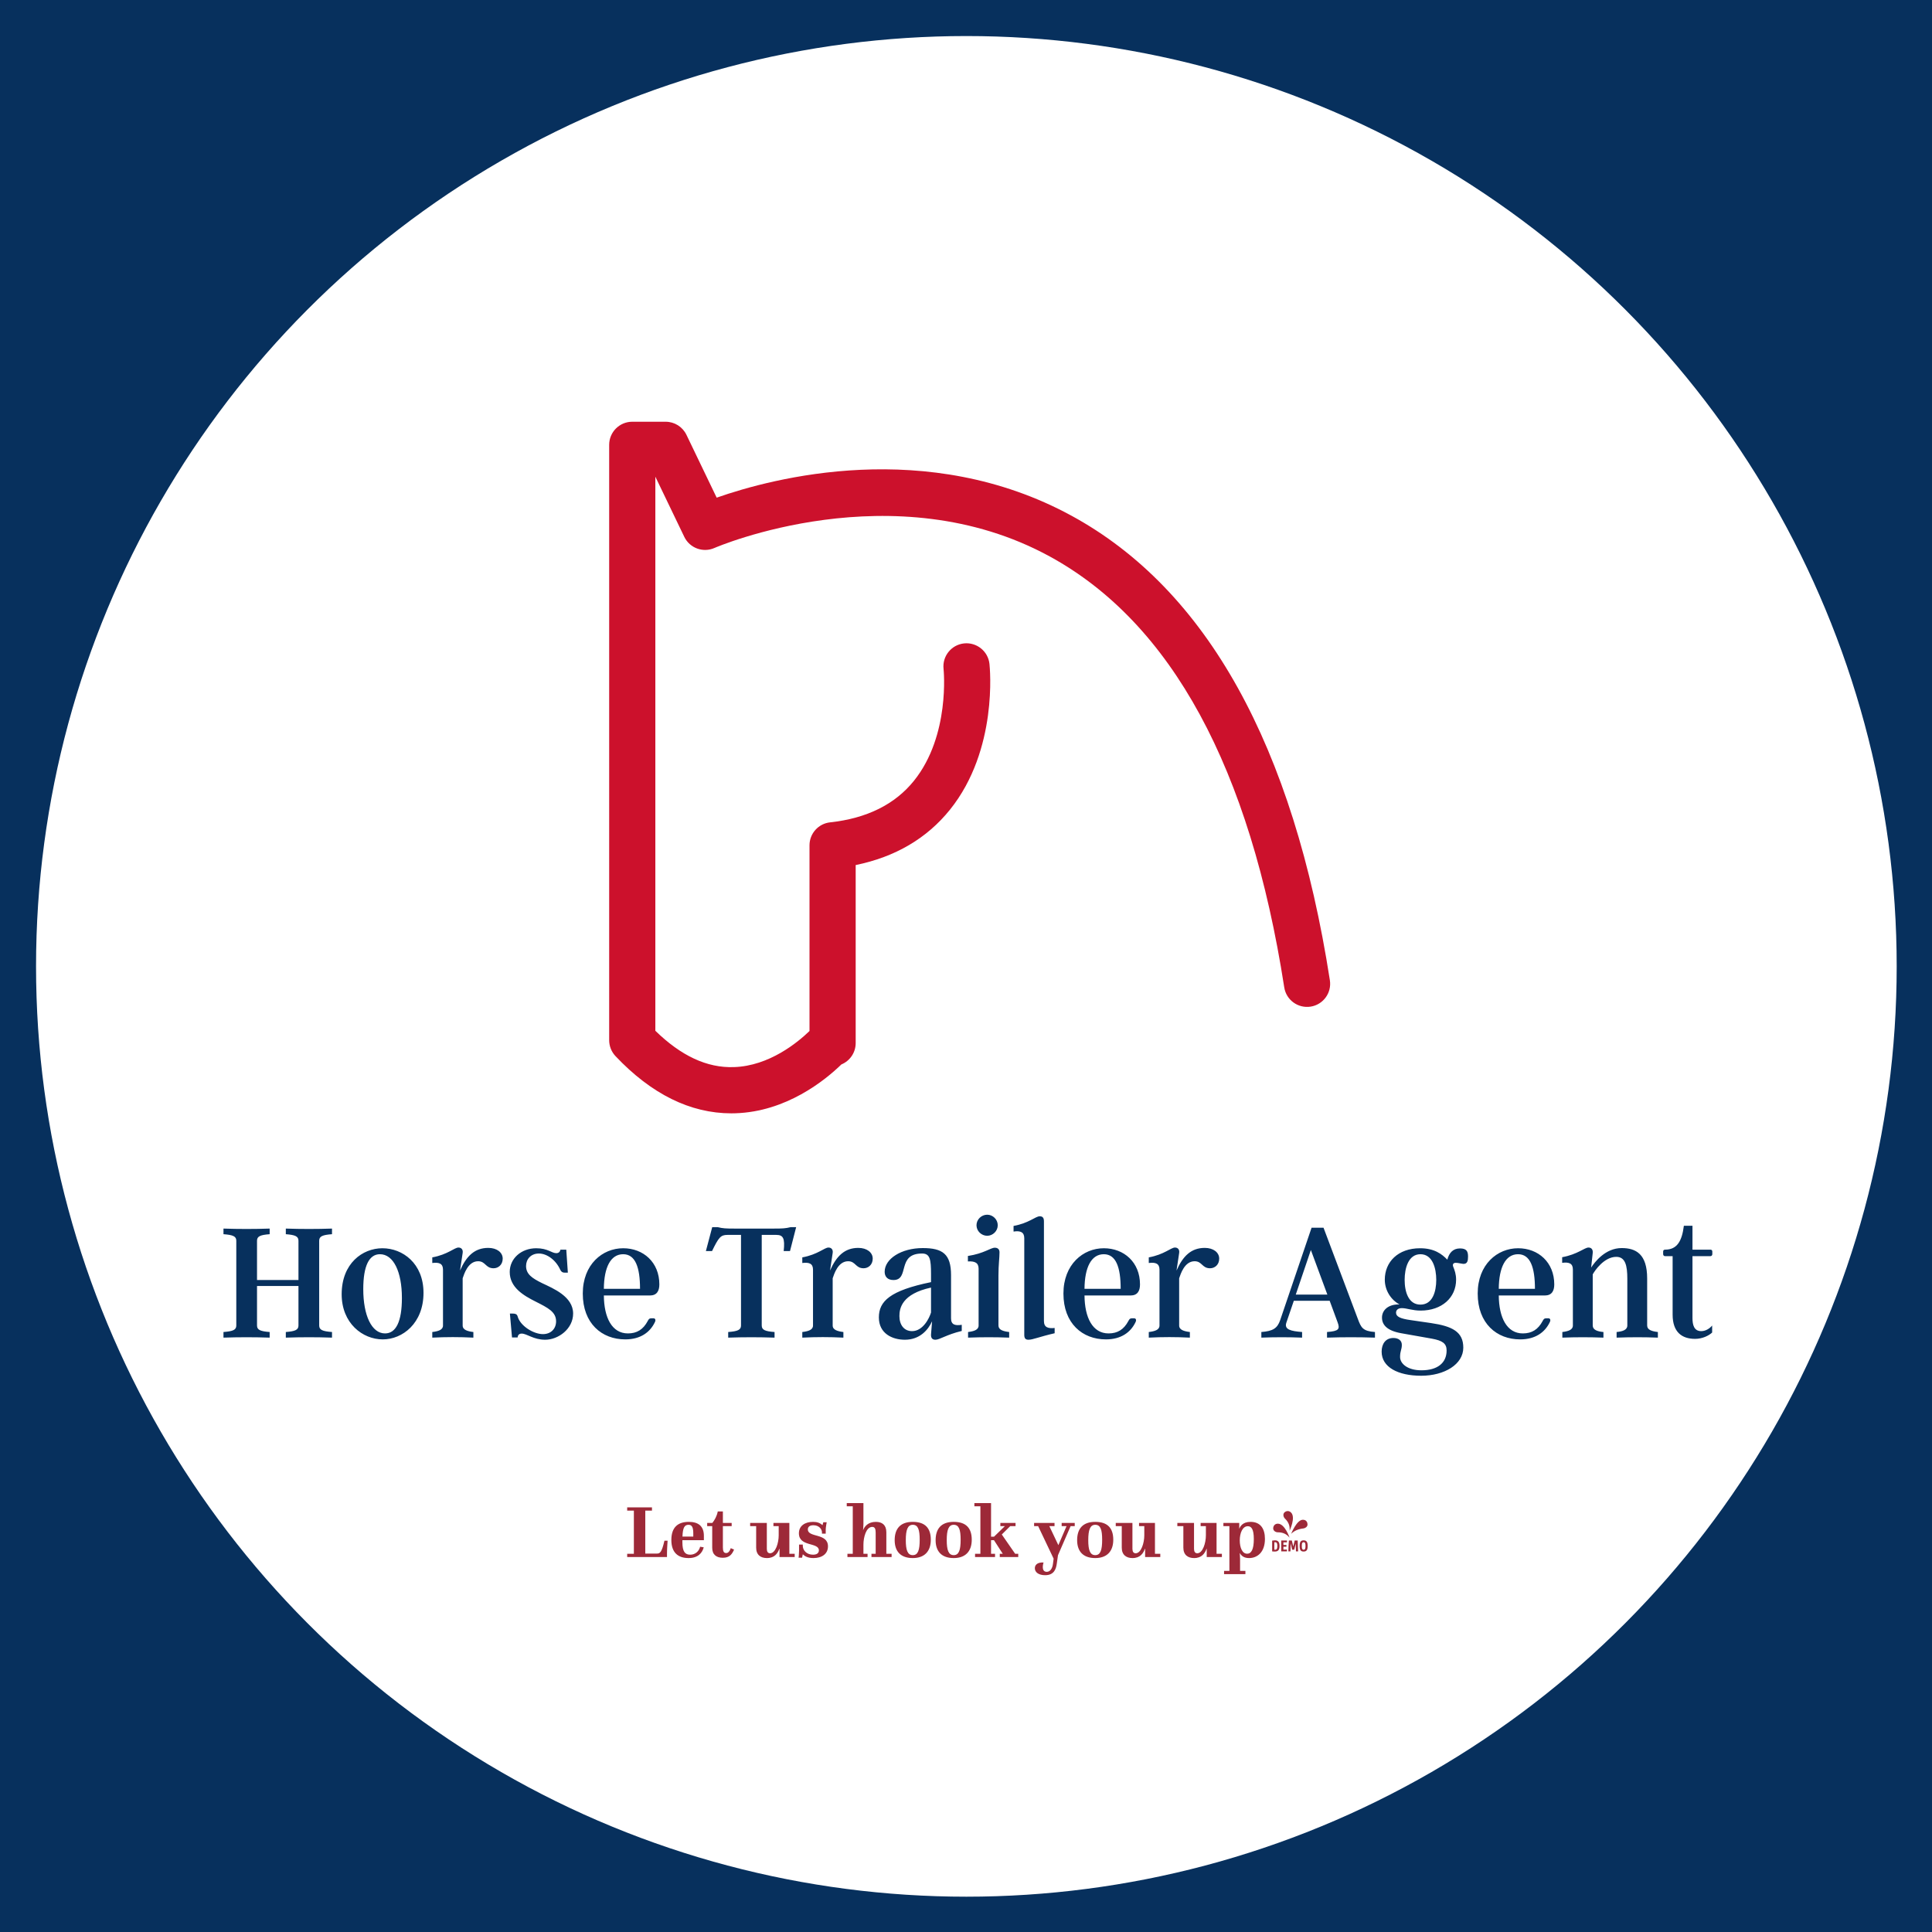 
		<svg xmlns="http://www.w3.org/2000/svg" xmlns:xlink="http://www.w3.org/1999/xlink" version="1.1" width="3116.279" height="3116.279">
			<rect fill="#07305d" width="3116.279" height="3116.279"/>
			<g transform="scale(5.814) translate(10, 10)">
				<defs id="SvgjsDefs1585"></defs><g id="SvgjsG1586" featureKey="root" fill="#07305d" transform="matrix(1,0,0,1,0,0)"></g><g id="SvgjsG1587" featureKey="container1" fill="#ffffff" transform="matrix(5.162,0,0,5.162,0,0)"><circle xmlns="http://www.w3.org/2000/svg" cx="50" cy="50" r="50"></circle></g><g id="SvgjsG1588" featureKey="symbol1" fill="#cc112c" transform="matrix(2.377,0,0,2.377,135.549,78.85)"><g xmlns="http://www.w3.org/2000/svg"><path d="M24.125,92.564c-4.788,0-9.335-2.246-13.523-6.681c-0.472-0.502-0.735-1.163-0.735-1.851V14.539   c0-1.489,1.207-2.695,2.695-2.695h3.896c1.035,0,1.979,0.594,2.428,1.527l3.528,7.334c6.463-2.268,24.519-7.11,41.447,2.126   c15.737,8.591,25.872,26.827,30.123,54.202c0.228,1.472-0.779,2.849-2.249,3.077c-1.475,0.226-2.849-0.779-3.077-2.249   c-3.975-25.605-13.174-42.52-27.335-50.275c-18.265-10.003-38.965-1.1-39.17-1.008c-1.33,0.586-2.889,0.011-3.518-1.297   l-3.379-7.025v64.671c2.989,2.909,6.003,4.353,9.17,4.24c4.137-0.125,7.486-2.918,8.823-4.214V61.28   c0-1.375,1.037-2.532,2.405-2.679c4.279-0.463,7.574-2.096,9.791-4.858c4.247-5.285,3.458-12.975,3.449-13.052   c-0.161-1.48,0.905-2.811,2.384-2.974c1.477-0.159,2.811,0.905,2.974,2.384c0.044,0.406,1.026,10.008-4.605,17.017   c-2.695,3.354-6.391,5.523-11.009,6.468v20.779c0,1.125-0.689,2.088-1.668,2.491c-1.942,1.882-6.447,5.521-12.382,5.7   C24.434,92.56,24.28,92.564,24.125,92.564z"></path></g></g><g id="SvgjsG1589" featureKey="text1" fill="#07305d" transform="matrix(2.436,0,0,2.436,50.782,302.636)"><path d="M12.86 12.22 c-1.08 0.08 -1.46 0.24 -1.46 0.74 l0 9.66 c0 0.5 0.38 0.66 1.46 0.74 l0 0.64 c-1.72 -0.06 -3.54 -0.06 -5.26 0 l0 -0.64 c1.06 -0.08 1.44 -0.24 1.44 -0.74 l0 -4.5 l-4.72 0 l0 4.5 c0 0.5 0.38 0.66 1.44 0.74 l0 0.64 c-1.72 -0.06 -3.54 -0.06 -5.26 0 l0 -0.64 c1.08 -0.08 1.46 -0.24 1.46 -0.74 l0 -9.66 c0 -0.5 -0.38 -0.66 -1.46 -0.74 l0 -0.64 c1.72 0.06 3.54 0.06 5.26 0 l0 0.64 c-1.06 0.08 -1.44 0.24 -1.44 0.74 l0 4.48 l4.72 0 l0 -4.48 c0 -0.5 -0.38 -0.66 -1.44 -0.74 l0 -0.64 c1.72 0.06 3.54 0.06 5.26 0 l0 0.64 z M18.6 13.82 c2.3 0 4.68 1.72 4.68 5.08 c0 3.46 -2.38 5.3 -4.64 5.3 c-2.3 0 -4.68 -1.84 -4.68 -5.14 c0 -3.52 2.38 -5.24 4.64 -5.24 z M20.82 19.48 c0 -2.98 -0.96 -4.98 -2.5 -4.98 c-1.22 0 -1.9 1.3 -1.9 3.98 c0 3 0.96 5.04 2.48 5.04 c1.24 0 1.92 -1.34 1.92 -4.04 z M30.66 13.78 c0.98 0 1.64 0.52 1.64 1.22 s-0.5 1.1 -1.04 1.1 c-0.92 0 -0.9 -0.8 -1.76 -0.8 c-1.16 0 -1.6 1.48 -1.76 1.94 l0 5.38 c0 0.5 0.56 0.66 1.22 0.74 l0 0.64 c-1.56 -0.08 -3.12 -0.08 -4.68 0 l0 -0.64 c0.68 -0.08 1.22 -0.24 1.22 -0.74 l0 -6.36 c0 -0.7 -0.44 -0.86 -1.22 -0.76 l0 -0.64 c1.76 -0.32 2.52 -1.12 2.98 -1.12 c0.34 0 0.54 0.24 0.48 0.62 l-0.3 2 c0.72 -1.64 1.66 -2.58 3.22 -2.58 z  M40.32 21.26 c0 1.74 -1.68 2.98 -3.18 2.98 c-1.34 0 -2.08 -0.7 -2.68 -0.7 c-0.28 0 -0.44 0.16 -0.46 0.44 l-0.64 0 l-0.24 -2.72 l0.32 0 c0.26 0 0.48 0.04 0.56 0.32 c0.3 1.1 1.82 2.02 2.88 2.02 c0.92 0 1.5 -0.62 1.5 -1.46 c0 -1.08 -0.94 -1.54 -2.32 -2.24 c-1.4 -0.7 -2.96 -1.62 -2.96 -3.38 c0 -1.52 1.3 -2.7 3.02 -2.7 c1.32 0 1.76 0.56 2.28 0.56 c0.26 0 0.42 -0.14 0.48 -0.4 l0.66 0 l0.18 2.62 l-0.34 0 c-0.26 0 -0.4 -0.08 -0.52 -0.32 c-0.5 -1.12 -1.52 -1.86 -2.44 -1.86 s-1.46 0.66 -1.46 1.42 c0 0.94 0.7 1.4 1.84 1.96 c1.26 0.6 3.52 1.52 3.52 3.46 z M49.48 21.8 c0.2 0 0.28 0.2 0.14 0.46 c-0.54 1.12 -1.62 1.94 -3.36 1.94 c-2.68 0 -4.84 -1.82 -4.84 -5.22 c0 -3.32 2.24 -5.16 4.6 -5.16 c2.3 0 4.12 1.6 4.12 4.12 c0 0.76 -0.3 1.26 -1.08 1.26 l-5.24 0 c0.02 2.52 0.92 4.32 2.74 4.32 c1.02 0 1.74 -0.44 2.26 -1.42 c0.1 -0.18 0.16 -0.3 0.38 -0.3 l0.28 0 z M47.94 18.44 c0 -2.46 -0.54 -3.94 -1.92 -3.94 c-1.42 0 -2.18 1.48 -2.2 3.94 l4.12 0 z  M65.08 11.42 l0.64 0 l-0.7 2.72 l-0.72 0 c0.16 -1.46 -0.06 -1.84 -0.84 -1.84 l-1.66 0 l0 10.32 c0 0.5 0.38 0.66 1.46 0.74 l0 0.64 c-1.74 -0.06 -3.54 -0.06 -5.28 0 l0 -0.64 c1.08 -0.08 1.46 -0.24 1.46 -0.74 l0 -10.32 l-1.54 0 c-0.78 0 -1 0.28 -1.76 1.84 l-0.7 0 l0.72 -2.72 l0.64 0 c0.56 0.14 0.9 0.16 1.9 0.16 l4.48 0 c1 0 1.34 -0.02 1.9 -0.16 z M72.8 13.78 c0.98 0 1.64 0.52 1.64 1.22 s-0.5 1.1 -1.04 1.1 c-0.92 0 -0.9 -0.8 -1.76 -0.8 c-1.16 0 -1.6 1.48 -1.76 1.94 l0 5.38 c0 0.5 0.56 0.66 1.22 0.74 l0 0.64 c-1.56 -0.08 -3.12 -0.08 -4.68 0 l0 -0.64 c0.68 -0.08 1.22 -0.24 1.22 -0.74 l0 -6.36 c0 -0.7 -0.44 -0.86 -1.22 -0.76 l0 -0.64 c1.76 -0.32 2.52 -1.12 2.98 -1.12 c0.34 0 0.54 0.24 0.48 0.62 l-0.3 2 c0.72 -1.64 1.66 -2.58 3.22 -2.58 z  M83.36 21.8 c0 0.72 0.44 0.86 1.22 0.74 l0 0.7 c-1.76 0.42 -2.5 1 -3 1 c-0.34 0 -0.52 -0.18 -0.5 -0.6 l0.12 -1.5 c-0.44 0.96 -1.38 2.1 -3.1 2.1 c-1.42 0 -2.96 -0.7 -2.96 -2.54 s1.26 -3.06 5.94 -4.02 l0 -0.92 c0 -1.68 -0.12 -2.34 -1.02 -2.34 c-2.92 0 -1.38 3.02 -3.26 3.02 c-0.68 0 -1 -0.4 -1 -0.94 c0 -1.48 1.9 -2.7 4.34 -2.7 c2.26 0 3.22 0.68 3.22 3.08 l0 4.92 z M78.92 23.26 c1.24 0 1.96 -1.46 2.16 -2.12 l0 -2.84 c-3.32 0.72 -3.6 2.36 -3.6 3.24 c0 1.02 0.54 1.72 1.44 1.72 z M87.48 12.4 c-0.66 0 -1.22 -0.54 -1.22 -1.2 s0.56 -1.2 1.22 -1.2 c0.64 0 1.2 0.54 1.2 1.2 s-0.56 1.2 -1.2 1.2 z M88.76 22.62 c0 0.5 0.54 0.66 1.22 0.74 l0 0.64 c-1.56 -0.06 -3.12 -0.06 -4.68 0 l0 -0.64 c0.66 -0.08 1.2 -0.24 1.2 -0.74 l0 -6.46 c0 -0.7 -0.44 -0.88 -1.22 -0.84 l0 -0.62 c1.84 -0.28 2.58 -0.94 3.06 -0.94 c0.32 0 0.54 0.16 0.54 0.52 c0 0.66 -0.12 1.4 -0.12 2.64 l0 5.7 z M93.94 22.1 c0 0.72 0.44 0.88 1.22 0.8 l0 0.6 c-1.74 0.4 -2.48 0.74 -2.98 0.74 c-0.34 0 -0.48 -0.16 -0.48 -0.56 l0 -11 c0 -0.7 -0.44 -0.88 -1.22 -0.76 l0 -0.64 c1.76 -0.32 2.5 -1.1 2.98 -1.1 c0.34 0 0.48 0.18 0.48 0.58 l0 11.34 z M104.22 21.8 c0.2 0 0.28 0.2 0.14 0.46 c-0.54 1.12 -1.62 1.94 -3.36 1.94 c-2.68 0 -4.84 -1.82 -4.84 -5.22 c0 -3.32 2.24 -5.16 4.6 -5.16 c2.3 0 4.12 1.6 4.12 4.12 c0 0.76 -0.3 1.26 -1.08 1.26 l-5.24 0 c0.02 2.52 0.92 4.32 2.74 4.32 c1.02 0 1.74 -0.44 2.26 -1.42 c0.1 -0.18 0.16 -0.3 0.38 -0.3 l0.28 0 z M102.68 18.44 c0 -2.46 -0.54 -3.94 -1.92 -3.94 c-1.42 0 -2.18 1.48 -2.2 3.94 l4.12 0 z M112.26 13.78 c0.98 0 1.64 0.52 1.64 1.22 s-0.5 1.1 -1.04 1.1 c-0.92 0 -0.9 -0.8 -1.76 -0.8 c-1.16 0 -1.6 1.48 -1.76 1.94 l0 5.38 c0 0.5 0.56 0.66 1.22 0.74 l0 0.64 c-1.56 -0.08 -3.12 -0.08 -4.68 0 l0 -0.64 c0.68 -0.08 1.22 -0.24 1.22 -0.74 l0 -6.36 c0 -0.7 -0.44 -0.86 -1.22 -0.76 l0 -0.64 c1.76 -0.32 2.52 -1.12 2.98 -1.12 c0.34 0 0.54 0.24 0.48 0.62 l-0.3 2 c0.72 -1.64 1.66 -2.58 3.22 -2.58 z   M129.68 21.84 c0.38 1.02 0.56 1.42 1.96 1.52 l0 0.64 c-1.8 -0.06 -3.66 -0.06 -5.46 0 l0 -0.64 c1.34 -0.1 1.5 -0.32 1.2 -1.12 l-0.9 -2.44 l-4.08 0 l-0.86 2.52 c-0.24 0.76 0.52 0.94 1.8 1.04 l0 0.64 c-1.46 -0.06 -3.18 -0.06 -4.64 0 l0 -0.64 c1.32 -0.1 1.82 -0.42 2.14 -1.34 l3.58 -10.54 l1.36 0 z M122.62 19.1 l3.6 0 l-1.88 -5.08 z M141.32 13.84 c0.74 0 0.92 0.32 0.92 0.92 c0 0.46 -0.06 0.86 -0.54 0.84 c-0.36 -0.04 -0.58 -0.12 -0.86 -0.12 c-0.32 0 -0.38 0.22 -0.28 0.46 c0.16 0.4 0.32 0.84 0.32 1.46 c0 2.04 -1.62 3.52 -4.04 3.52 c-0.94 0 -1.58 -0.28 -2.14 -0.28 c-0.46 0 -0.66 0.24 -0.66 0.52 c0 0.46 0.52 0.68 1.64 0.84 l2.34 0.34 c2.44 0.36 3.68 1 3.68 2.8 c0 1.9 -2.14 3.2 -4.8 3.2 c-2.64 0 -4.5 -0.98 -4.5 -2.74 c0 -0.9 0.46 -1.56 1.34 -1.56 c0.54 0 0.96 0.26 0.96 0.78 c0 0.56 -0.2 0.68 -0.2 1.38 c0 0.76 0.84 1.52 2.44 1.52 c1.8 0 2.86 -0.82 2.86 -2.26 c0 -0.8 -0.48 -1.12 -1.66 -1.34 l-3.5 -0.62 c-1.6 -0.28 -2.2 -0.94 -2.2 -1.78 s0.7 -1.54 2 -1.5 c-0.98 -0.52 -1.68 -1.6 -1.68 -2.82 c0 -2.02 1.5 -3.58 4.02 -3.58 c1.62 0 2.48 0.66 3.1 1.3 c0.2 -0.76 0.64 -1.28 1.44 -1.28 z M136.82 20.24 c1.38 0 1.8 -1.48 1.8 -2.82 c0 -1.32 -0.42 -2.92 -1.8 -2.92 s-1.8 1.6 -1.8 2.92 c0 1.34 0.42 2.82 1.8 2.82 z M151.4 21.8 c0.2 0 0.28 0.2 0.14 0.46 c-0.54 1.12 -1.62 1.94 -3.36 1.94 c-2.68 0 -4.84 -1.82 -4.84 -5.22 c0 -3.32 2.24 -5.16 4.6 -5.16 c2.3 0 4.12 1.6 4.12 4.12 c0 0.76 -0.3 1.26 -1.08 1.26 l-5.24 0 c0.02 2.52 0.92 4.32 2.74 4.32 c1.02 0 1.74 -0.44 2.26 -1.42 c0.1 -0.18 0.16 -0.3 0.38 -0.3 l0.28 0 z M149.86 18.44 c0 -2.46 -0.54 -3.94 -1.92 -3.94 c-1.42 0 -2.18 1.48 -2.2 3.94 l4.12 0 z M162.64 22.62 c0 0.5 0.54 0.66 1.22 0.74 l0 0.64 c-1.56 -0.06 -3.12 -0.06 -4.7 0 l0 -0.64 c0.68 -0.06 1.22 -0.24 1.22 -0.74 l0 -5.32 c0 -1.5 -0.22 -2.5 -1.26 -2.5 c-1.38 0 -2.46 1.58 -2.68 2 l0 5.82 c0 0.5 0.54 0.68 1.22 0.74 l0 0.64 c-1.56 -0.06 -3.12 -0.06 -4.68 0 l0 -0.64 c0.66 -0.08 1.2 -0.24 1.2 -0.74 l0 -6.38 c0 -0.7 -0.44 -0.86 -1.22 -0.76 l0 -0.64 c1.76 -0.32 2.54 -1.1 3 -1.1 c0.34 0 0.52 0.24 0.48 0.62 l-0.18 1.66 c0.42 -0.64 1.62 -2.22 3.48 -2.22 c1.62 0 2.9 0.68 2.9 3.46 l0 5.36 z M170.04 23.42 c-0.38 0.36 -1.12 0.72 -1.94 0.72 c-1.52 0 -2.56 -0.78 -2.56 -2.76 l0 -6.66 l-0.86 0 c-0.14 0 -0.22 -0.1 -0.22 -0.24 l0 -0.28 c0 -0.14 0.08 -0.22 0.22 -0.22 c1.36 0 1.92 -0.96 2.14 -2.72 l0.98 0 l0 2.72 l2.04 0 c0.14 0 0.22 0.08 0.22 0.22 l0 0.28 c0 0.14 -0.08 0.24 -0.22 0.24 l-2.04 0 l0 7.04 c0 0.8 0.18 1.5 1 1.5 c0.54 0 1 -0.34 1.24 -0.64 l0 0.8 z"></path></g><g id="SvgjsG1590" featureKey="text3" fill="#9d2938" transform="matrix(1.042,0,0,1.042,163.333,401.125)"><path d="M5.46 19.08 l3.12 0 c0.8 0 1.26 -0.34 1.98 -3.42 l0.84 0 s-0.16 2.2 -0.16 3.3 l0 1.04 l-10.6 0 l0 -0.86 l1.78 0 l0 -11.5 l-1.78 0 l0 -0.86 l6.6 0 l0 0.86 l-1.78 0 l0 11.44 z M12.4 15.46 c0 -3.48 1.86 -4.82 4.64 -4.82 c2.6 0 4.02 1.18 4.02 3.72 l0 1.16 l-5.72 0 l0 0.54 c0 2.56 0.74 3.32 2.08 3.32 c1.32 0 2.34 -0.88 2.64 -2.12 l0.96 0.16 c-0.38 1.48 -1.52 2.86 -4.02 2.86 c-2.76 0 -4.6 -1.4 -4.6 -4.82 z M15.36 14.56 l2.88 0 l0 -0.8 c0 -1.58 -0.3 -2.34 -1.26 -2.34 c-1.06 0 -1.54 0.72 -1.62 3.14 z M23.28 17.54 l0 -5.76 l-1.34 0 l0 -0.86 l1.38 0 c0.6 -0.76 1.18 -1.76 1.44 -3.06 l1.36 0 l0 3.06 l2.34 0 l0 0.86 l-2.34 0 l0 5.66 c0 0.96 0.2 1.5 0.86 1.5 c0.44 0 0.86 -0.24 1.24 -1.3 l0.88 0.38 c-0.52 1.18 -1.16 2.18 -3 2.18 c-1.64 0 -2.82 -0.78 -2.82 -2.66 z  M34.98 17.5 l0 -5.72 l-1.6 0 l0 -0.86 l4.44 0 l0 6.9 c0 0.74 0.28 1.18 0.86 1.18 c1.48 0 2.3 -2.76 2.3 -4.78 l0 -2.44 l-1.4 0 l0 -0.86 l4.24 0 l0 8.22 l1.42 0 l0 0.86 l-4.04 0 l0 -2.22 l-0.04 0 c-0.44 1.22 -1.26 2.5 -3.32 2.5 c-1.62 0 -2.86 -0.82 -2.86 -2.78 z M46.28 20.18 c0 0 0.12 -1.04 0.12 -1.9 l0 -1.6 l1 0 l0 0.34 c0 1.18 1.02 2.36 2.72 2.36 c0.96 0 1.56 -0.38 1.56 -1.14 c0 -2.24 -5.32 -0.88 -5.32 -4.56 c0 -2 1.64 -3.04 3.76 -3.04 c1.1 0 1.86 0.28 2.52 0.88 l0.22 -0.78 l0.9 0 s-0.26 1.38 -0.26 1.9 l0 1.14 l-1 0 l0 -0.34 c0 -0.84 -0.76 -1.9 -2.28 -1.9 c-0.84 0 -1.48 0.32 -1.48 1.1 c0 2.28 5.36 0.9 5.36 4.52 c0 1.98 -1.58 3.12 -3.86 3.12 c-1.5 0 -2.32 -0.5 -2.84 -1 l-0.2 0.9 l-0.92 0 z  M59.28 20 l0 -0.86 l1.42 0 l0 -12.64 l-1.6 0 l0 -0.86 l4.44 0 l0 5.56 c0 0.86 -0.1 1.6 -0.1 1.6 l0.04 0 c0.34 -0.92 1.3 -2.16 3.36 -2.16 c1.68 0 2.8 0.82 2.8 2.78 l0 5.72 l1.4 0 l0 0.86 l-5.36 0 l0 -0.86 l1.12 0 l0 -5.64 c0 -1.02 -0.24 -1.52 -0.92 -1.52 c-1.6 0 -2.34 2.72 -2.34 4.74 l0 2.42 l1.1 0 l0 0.86 l-5.36 0 z M71.86 15.52 c0 -3.1 1.54 -4.88 4.82 -4.88 c3.32 0 4.8 1.7 4.8 4.76 c0 3.22 -1.82 4.88 -4.8 4.88 c-3.2 0 -4.82 -1.76 -4.82 -4.76 z M76.68 19.5 c1.42 0 1.84 -1.42 1.84 -4.1 c0 -2.64 -0.42 -3.98 -1.84 -3.98 c-1.38 0 -1.86 1.38 -1.86 4.1 c0 2.6 0.46 3.98 1.86 3.98 z M82.76 15.52 c0 -3.1 1.54 -4.88 4.82 -4.88 c3.32 0 4.8 1.7 4.8 4.76 c0 3.22 -1.82 4.88 -4.8 4.88 c-3.2 0 -4.82 -1.76 -4.82 -4.76 z M87.58 19.5 c1.42 0 1.84 -1.42 1.84 -4.1 c0 -2.64 -0.42 -3.98 -1.84 -3.98 c-1.38 0 -1.86 1.38 -1.86 4.1 c0 2.6 0.46 3.98 1.86 3.98 z M93.26 20 l0 -0.86 l1.42 0 l0 -12.64 l-1.6 0 l0 -0.86 l4.44 0 l0 8.94 l0.8 0 l2.88 -2.8 l-1.2 0 l0 -0.86 l4.04 0 l0 0.86 l-1.42 0 l-2.24 2.22 l3.56 5.14 l0.82 0 l0 0.86 l-4.92 0 l0 -0.86 l0.8 0 l-2.34 -3.62 l-0.78 0 l0 3.62 l1.06 0 l0 0.86 l-5.32 0 z  M109.18 22.98 c0 -0.76 0.54 -1.62 2.32 -1.52 c-0.24 0.74 -0.54 2.48 0.86 2.48 c0.86 0 1.48 -0.84 1.64 -2.1 l0.18 -1.4 l-4.12 -8.66 l-1.08 0 l0 -0.86 l5.44 0 l0 0.86 l-1.38 0 l2.4 5.06 l2.18 -5.06 l-1.3 0 l0 -0.86 l3.48 0 l0 0.86 l-1.1 0 l-3.36 7.74 l-0.32 2.26 c-0.18 1.24 -0.62 3.06 -3.08 3.06 c-1.78 0 -2.76 -0.8 -2.76 -1.86 z M120.44 15.52 c0 -3.1 1.54 -4.88 4.82 -4.88 c3.32 0 4.8 1.7 4.8 4.76 c0 3.22 -1.82 4.88 -4.8 4.88 c-3.2 0 -4.82 -1.76 -4.82 -4.76 z M125.26 19.5 c1.42 0 1.84 -1.42 1.84 -4.1 c0 -2.64 -0.42 -3.98 -1.84 -3.98 c-1.38 0 -1.86 1.38 -1.86 4.1 c0 2.6 0.46 3.98 1.86 3.98 z M132.32 17.5 l0 -5.72 l-1.6 0 l0 -0.86 l4.44 0 l0 6.9 c0 0.74 0.28 1.18 0.86 1.18 c1.48 0 2.3 -2.76 2.3 -4.78 l0 -2.44 l-1.4 0 l0 -0.86 l4.24 0 l0 8.22 l1.42 0 l0 0.86 l-4.04 0 l0 -2.22 l-0.04 0 c-0.44 1.22 -1.26 2.5 -3.32 2.5 c-1.62 0 -2.86 -0.82 -2.86 -2.78 z  M148.72 17.5 l0 -5.72 l-1.6 0 l0 -0.86 l4.44 0 l0 6.9 c0 0.74 0.28 1.18 0.86 1.18 c1.48 0 2.3 -2.76 2.3 -4.78 l0 -2.44 l-1.4 0 l0 -0.86 l4.24 0 l0 8.22 l1.42 0 l0 0.86 l-4.04 0 l0 -2.22 l-0.04 0 c-0.44 1.22 -1.26 2.5 -3.32 2.5 c-1.62 0 -2.86 -0.82 -2.86 -2.78 z M159.56 23.7 l1.42 0 l0 -11.92 l-1.6 0 l0 -0.86 l4.22 0 l0 1.5 l0.04 0 c0.2 -0.52 0.84 -1.78 2.96 -1.78 c2.66 0 3.84 1.82 3.84 4.54 c0 3.58 -2.06 5.1 -4.22 5.1 c-1.3 0 -2 -0.54 -2.46 -1.3 l-0.04 0 s0.1 0.72 0.1 1.56 l0 3.16 l1.42 0 l0 0.86 l-5.68 0 l0 -0.86 z M163.74 15.56 c0 1.94 0.66 3.56 1.96 3.56 c1.12 0 1.78 -1.16 1.78 -3.9 c0 -2.7 -0.68 -3.42 -1.6 -3.42 c-1.42 0 -2.14 1.84 -2.14 3.76 z M173.12 16.06 c-0.06 0 -0.12 0 -0.18 0.02 l0 1.96 c0.04 0.02 0.12 0.02 0.18 0.02 c0.52 0 0.62 -0.38 0.62 -1 c0 -0.64 -0.1 -1 -0.62 -1 l0 0 z M176.16 16.78 l0 0.48 l-0.8 0 l0 0.76 l0.94 0 l0 0.48 l-1.52 0 l0 -2.9 l1.52 0 l0 0.5 l-0.94 0 l0 0.68 l0.8 0 z M173.08 18.54 c-0.16 0 -0.46 0 -0.72 -0.04 l0 -2.86 c0.26 -0.04 0.54 -0.08 0.74 -0.08 c0.9 0 1.22 0.5 1.22 1.5 c0 1.02 -0.34 1.48 -1.24 1.48 l0 0 z M176.82 15.6 l0.78 0 l0.38 1.6 l0.38 -1.6 l0.8 0 c0.04 0.7 0.08 1.96 0.12 2.9 l-0.58 0 c0 -0.68 -0.02 -1.4 -0.06 -2.08 l-0.4 1.64 l-0.54 0 l-0.4 -1.64 l-0.02 0 c-0.02 0.68 -0.04 1.4 -0.04 2.08 l-0.56 0 c0.02 -0.94 0.08 -2.2 0.14 -2.9 l0 0 z M180.74 18.54 c-0.8 0 -1.06 -0.46 -1.06 -1.48 s0.26 -1.5 1.06 -1.5 s1.08 0.48 1.08 1.5 s-0.28 1.48 -1.08 1.48 l0 0 z M180.74 16.06 c-0.4 0 -0.48 0.34 -0.48 1 c0 0.64 0.08 1 0.48 1 c0.42 0 0.5 -0.36 0.5 -1 c0 -0.66 -0.08 -1 -0.5 -1 z M180.54 10.08 c1.04 0 1.24 0.84 1.24 1.26 c0 0.62 -0.62 0.98 -1.04 1.04 c-1.44 0.16 -2.48 0.62 -3.32 1.44 c0 0 1.46 -3.74 3.12 -3.74 l0 0 z M173.88 11.12 c1.88 0 3.12 3.74 3.12 3.74 c-0.82 -1.04 -1.86 -1.44 -3.12 -1.44 c-0.62 0 -1.24 -0.42 -1.24 -1.04 c0 -0.64 0.42 -1.26 1.24 -1.26 l0 0 z M177.38 8.14 c1.34 1.3 -0.38 4.86 -0.38 4.86 c0.14 -1.32 -0.32 -2.36 -1.22 -3.22 c-0.44 -0.44 -0.6 -1.16 -0.18 -1.62 c0.44 -0.44 1.18 -0.6 1.78 -0.02 l0 0 z"></path></g>
			</g>
		</svg>
	